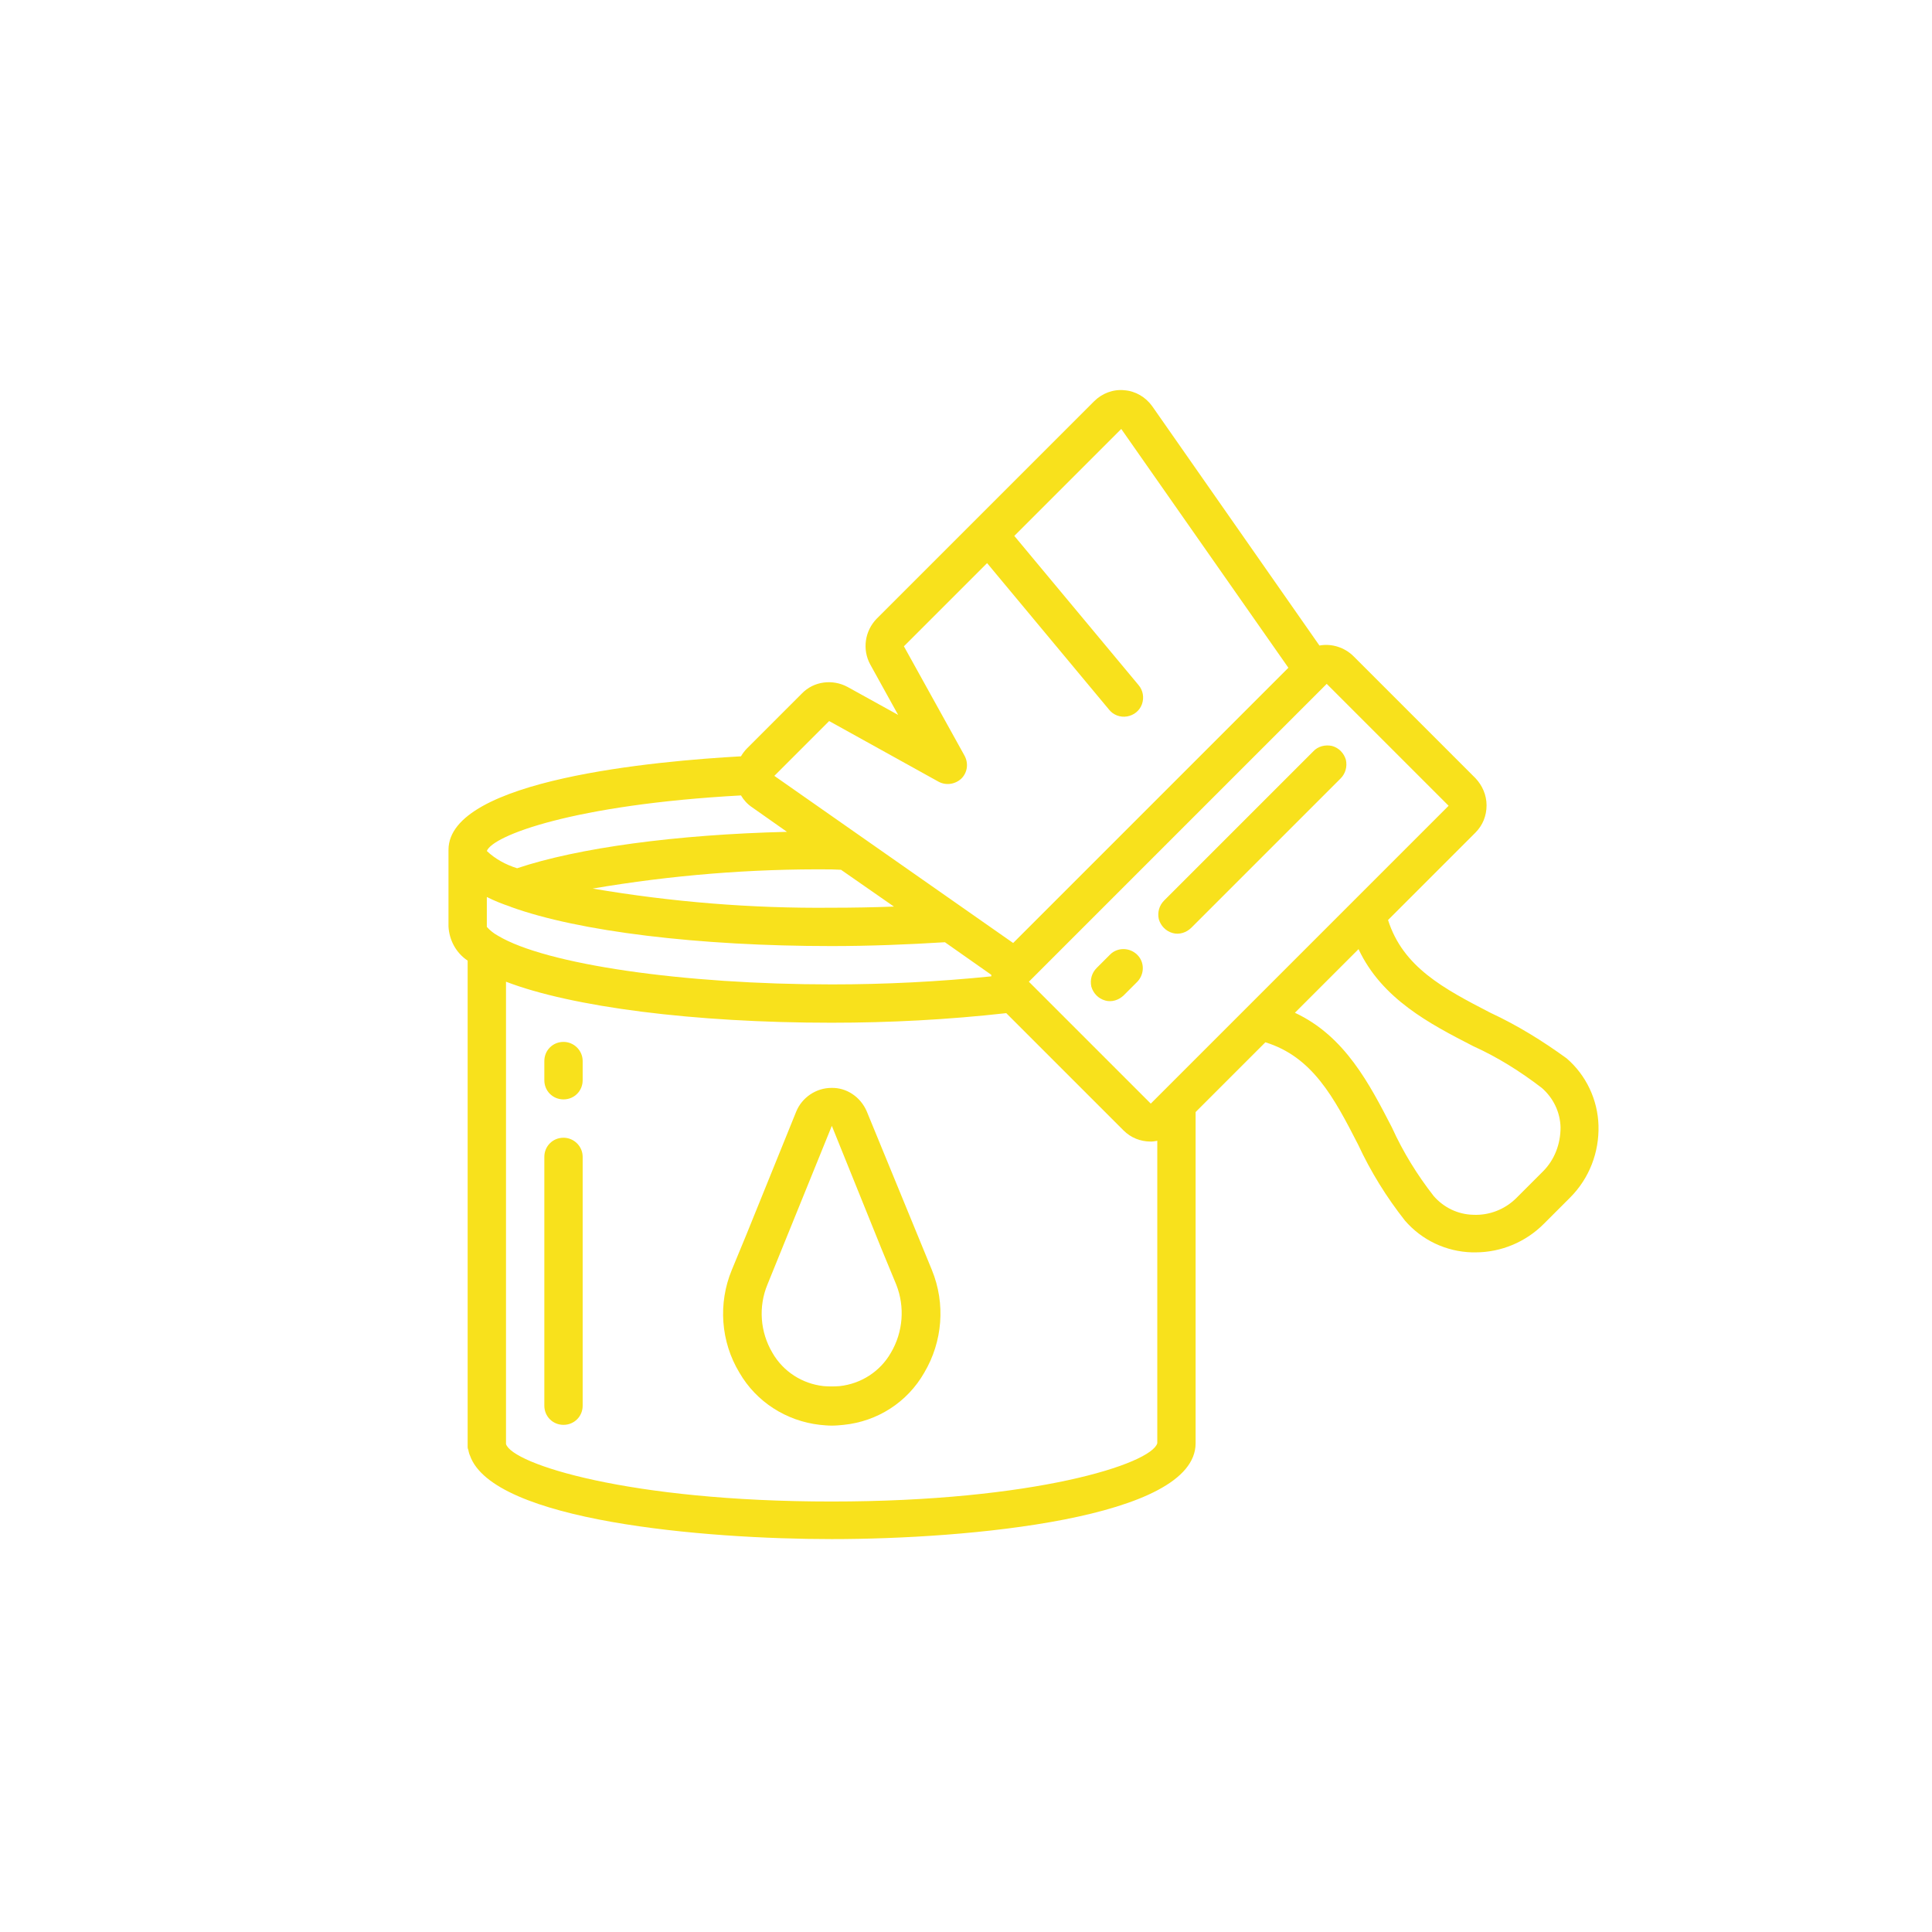 <?xml version="1.0" encoding="utf-8"?>
<!-- Generator: Adobe Illustrator 21.0.0, SVG Export Plug-In . SVG Version: 6.00 Build 0)  -->
<svg version="1.1" id="Capa_1" xmlns="http://www.w3.org/2000/svg" xmlns:xlink="http://www.w3.org/1999/xlink" x="0px" y="0px"
	 viewBox="0 0 504 504" style="enable-background:new 0 0 504 504;" xml:space="preserve">
<style type="text/css">
	.st0{fill:#F8E11C;}
</style>
<path class="st0" d="M226.1,289.9c-1.6-3.7-5.2-6.2-9.2-6.1c-4,0-7.7,2.5-9.2,6.2l-13,32.1l-3.8,9.2c-3.6,8.7-2.9,18.7,2,26.8
	c4.4,7.6,12.2,12.6,21,13.6c1,0.1,2.1,0.2,3.1,0.2c1,0,2.1-0.1,3.1-0.2c8.8-0.9,16.6-5.9,21-13.6c4.8-8.1,5.6-18,2-26.8L226.1,289.9
	z M232.4,352.9c-2.8,4.9-7.8,8.1-13.4,8.7c-1.4,0.1-2.7,0.1-4.1,0c-5.6-0.6-10.6-3.8-13.4-8.7c-3.2-5.4-3.7-12-1.3-17.8l16.8-41.4
	l13,32.2l3.8,9.2C236.1,340.9,235.6,347.5,232.4,352.9z"/>
<path class="st0" d="M147,271.8c-2.8,0-5,2.2-5,5v5c0,2.8,2.2,5,5,5c2.8,0,5-2.2,5-5v-5C152,274,149.7,271.8,147,271.8z"/>
<path class="st0" d="M147,296.8c-2.8,0-5,2.2-5,5v64.9c0,2.8,2.2,5,5,5c2.8,0,5-2.2,5-5v-64.9C152,299,149.7,296.8,147,296.8z"/>
<path class="st0" d="M388.8,264.2c-12.2-6.3-22.8-11.9-26.7-24.2l22.8-22.8c1.9-1.9,2.9-4.4,2.9-7.1c0-2.7-1.1-5.2-2.9-7.1
	l-31.8-31.8c-2.3-2.3-5.7-3.4-8.9-2.8l-43.6-62.4c-1.7-2.4-4.4-4-7.3-4.2c-2.9-0.3-5.8,0.8-7.9,2.9l-56.7,56.7
	c-3.1,3.2-3.8,8-1.7,11.9l7.3,13.2l-13.2-7.3c-3.9-2.1-8.8-1.5-11.9,1.7l-14.3,14.3c-0.6,0.6-1.2,1.4-1.6,2.1
	c-21.7,1.2-76.3,6-76.3,24.4v20c0.2,3.6,2,6.9,5,8.9v126.9c0,0.3,0.1,0.6,0.2,0.8l0,0.1c0.1,0.4,0.2,0.9,0.4,1.3
	c6,17.1,61.1,21.8,94.4,21.8c35.3,0,94.9-5.3,94.9-25v-86.4l18.2-18.2c12.3,3.8,17.9,14.4,24.2,26.7c3.3,7.1,7.4,13.7,12.2,19.8
	c4.4,5.1,10.7,8.1,17.5,8.3c0.3,0,0.6,0,0.9,0c6.7,0,13.1-2.7,17.8-7.4l6.9-6.9c5-5,7.6-11.8,7.4-18.8c-0.2-6.7-3.2-13.1-8.3-17.5
	C402.5,271.6,395.9,267.5,388.8,264.2z M377.9,210.2l-77.7,77.7l-31.8-31.8l77.7-77.7L377.9,210.2z M129.9,244.1
	c-1.1-0.6-2.1-1.4-2.9-2.3l0,0V234c2,1,4,1.8,6.1,2.5l0.2,0.1l0,0c17.7,6.4,48.9,10.2,83.6,10.2c9.9,0,19.9-0.4,29.6-1l12.1,8.5
	c0,0.1,0,0.3,0,0.4c-13.8,1.4-27.7,2.1-41.6,2.1C178.2,256.8,142.4,251.6,129.9,244.1z M219.4,226.9l13.8,9.6
	c-5.4,0.2-10.8,0.3-16.3,0.3c-20.9,0.2-41.7-1.5-62.3-5c20.6-3.5,41.4-5.2,62.3-5C217.8,226.8,218.6,226.9,219.4,226.9L219.4,226.9z
	 M216.3,188.1l28.5,15.8c2,1.1,4.4,0.7,6-0.8c1.6-1.6,1.9-4,0.8-6l-15.8-28.5l21.7-21.7l31.8,38.2c1.1,1.4,2.9,2.1,4.7,1.8
	c1.8-0.3,3.3-1.5,3.9-3.2c0.6-1.7,0.3-3.6-0.9-5l-32.4-38.9l27.9-27.9l43.6,62.3l-71.8,71.8l-62.3-43.6L216.3,188.1z M193.3,207.5
	c0.7,1.2,1.7,2.3,2.9,3.1l9.1,6.4c-29,0.7-54.6,4.2-70.4,9.5c-2.9-0.9-5.7-2.4-7.9-4.5v0C128.5,218,149.5,209.9,193.3,207.5z
	 M216.9,391.7c-52.9,0-83.3-9.8-84.9-15V256.1c17.2,6.6,49,10.7,84.9,10.7c15.2,0,30.4-0.8,45.6-2.5l30.6,30.6
	c1.9,1.9,4.4,2.9,7.1,2.9c0.6,0,1.1-0.1,1.7-0.2v78.9C300.3,381.9,269.9,391.7,216.9,391.7z M402.5,305.6l-6.9,6.9
	c-3,3-7.1,4.6-11.3,4.4c-4-0.1-7.7-1.9-10.3-4.9c-4.3-5.5-8-11.5-10.9-17.9c-5.8-11.2-12.2-23.8-25.3-29.9l16.6-16.6
	c6.1,13,18.6,19.5,29.9,25.3c6.4,2.9,12.3,6.6,17.9,10.9c3,2.6,4.8,6.3,4.9,10.3C407.1,298.5,405.5,302.6,402.5,305.6z"/>
<path class="st0" d="M289.6,249l-3.5,3.5c-1.3,1.3-1.8,3.1-1.4,4.9c0.5,1.7,1.8,3.1,3.6,3.6c1.7,0.5,3.6-0.1,4.9-1.4l3.5-3.5
	c1.9-2,1.9-5.1,0-7C294.7,247.1,291.5,247.1,289.6,249z"/>
<path class="st0" d="M342.6,196l-38.9,38.9c-1.3,1.3-1.8,3.1-1.4,4.9c0.5,1.7,1.8,3.1,3.6,3.6c1.7,0.5,3.6-0.1,4.9-1.4l38.9-38.9
	c1.3-1.3,1.8-3.1,1.4-4.9c-0.5-1.7-1.8-3.1-3.6-3.6C345.7,194.2,343.8,194.7,342.6,196z"/>
</svg>
